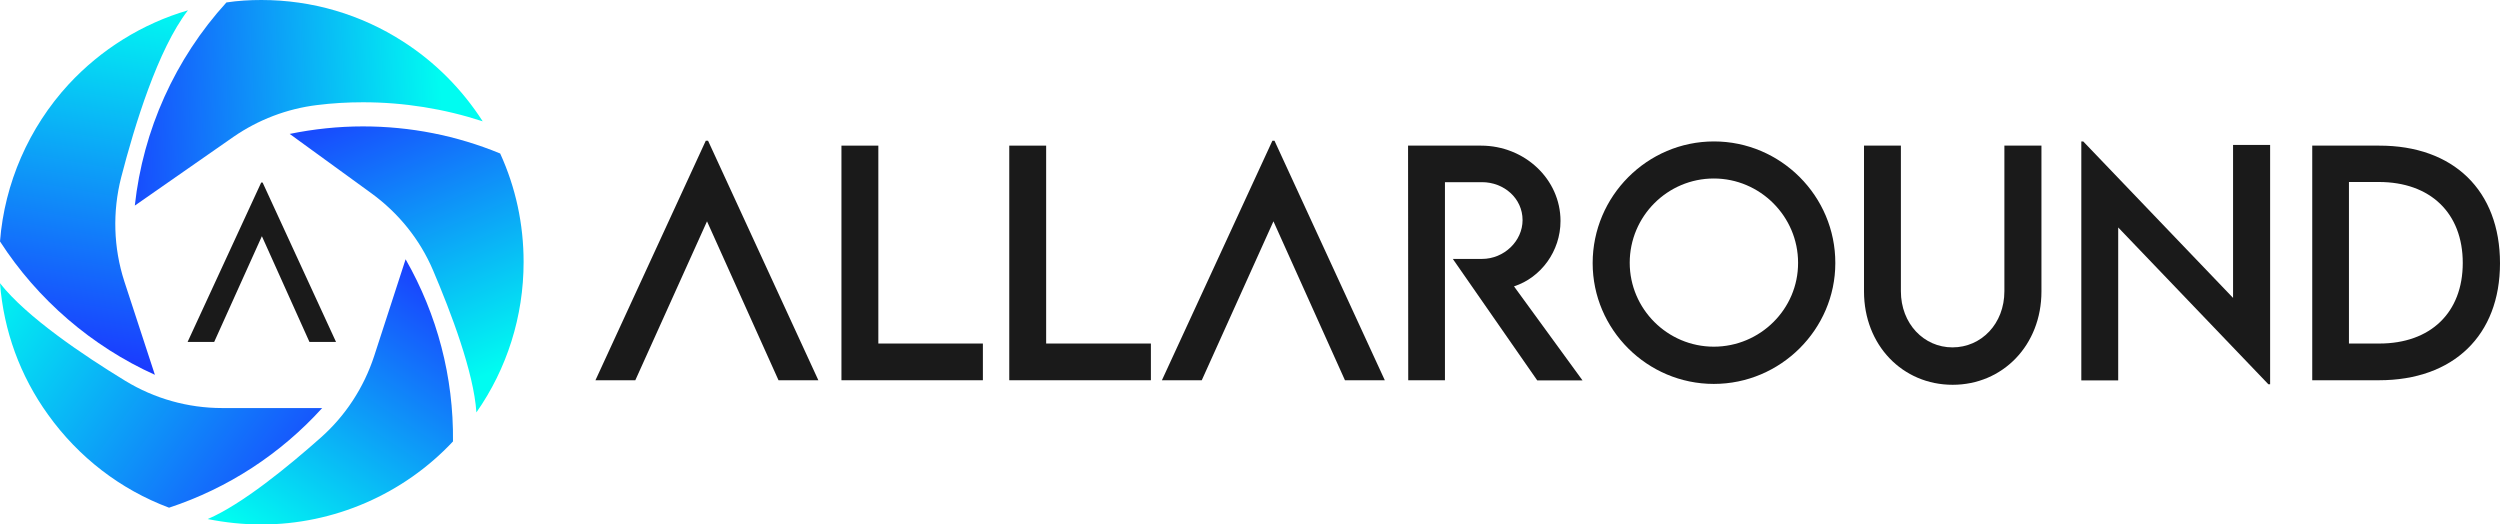 <svg xmlns="http://www.w3.org/2000/svg" width="143" height="30" viewBox="0 0 143 30" fill="none"><g clip-path="url(#clip0_1653_960)"><path d="M40.501 8.05H40.37L34.06 21.75H36.34L40.441 12.66L44.531 21.75H46.81L40.501 8.05Z" fill="#1A1A1A"></path><path d="M50.241 19.65V8.33H48.131V21.75H56.221V19.65H50.241Z" fill="#1A1A1A"></path><path d="M59.84 19.65V8.33H57.73V21.75H65.831V19.65H59.84Z" fill="#1A1A1A"></path><path d="M72.901 8.05H72.781L66.461 21.75H68.741L72.841 12.66L76.931 21.75H79.211L72.901 8.05Z" fill="#1A1A1A"></path><path d="M86.601 16.38C88.141 15.88 89.261 14.37 89.261 12.64C89.261 10.25 87.211 8.33 84.711 8.33H80.541L80.551 21.75H82.651V10.42H84.771C86.021 10.42 87.091 11.34 87.091 12.59C87.091 13.79 86.031 14.81 84.771 14.81H83.101L87.931 21.76H90.521L86.601 16.38Z" fill="#1A1A1A"></path><path d="M98.04 8.09C94.22 8.09 91.1 11.22 91.1 15.05C91.1 18.85 94.22 21.96 98.03 21.96C101.85 21.96 104.98 18.84 104.98 15.05C104.99 11.22 101.86 8.09 98.04 8.09ZM98.03 19.83C95.38 19.83 93.22 17.67 93.22 15.03C93.22 12.37 95.38 10.21 98.03 10.21C100.68 10.21 102.85 12.38 102.85 15.03C102.86 17.68 100.68 19.83 98.03 19.83Z" fill="#1A1A1A"></path><path d="M114.651 8.33V16.66C114.651 18.52 113.331 19.87 111.681 19.87C110.041 19.87 108.731 18.51 108.731 16.66V8.33H106.621V16.67C106.621 19.75 108.831 22.01 111.691 22.01C114.551 22.01 116.771 19.75 116.771 16.67V8.33H114.651Z" fill="#1A1A1A"></path><path d="M127.731 8.29V17.04L119.161 8.09H119.051V21.76H121.161V13.01L129.751 21.98H129.851V8.29H127.731Z" fill="#1A1A1A"></path><path d="M136.08 8.33H132.26V21.75H136.08C140.34 21.75 143 19.18 143 15.06C143 10.9 140.34 8.32 136.08 8.33ZM136.1 19.65H134.36V10.41H136.07C139.02 10.41 140.87 12.19 140.87 15.04C140.87 17.88 139.03 19.65 136.1 19.65Z" fill="#1A1A1A"></path><path d="M27.25 23.59C27.1 21.29 25.79 17.86 24.77 15.46C24.02 13.7 22.8 12.19 21.25 11.06L16.57 7.66C17.94 7.38 19.35 7.23 20.76 7.23C23.47 7.23 26.11 7.75 28.61 8.78C29.5 10.73 29.95 12.82 29.95 14.99C29.95 18.1 29 21.09 27.25 23.59Z" fill="url(#paint0_linear_1653_960)"></path><path d="M7.711 11.76C8.181 7.44 10.011 3.37 12.951 0.14C13.611 0.04 14.281 0 14.951 0C17.841 0 20.641 0.82 23.061 2.38C24.901 3.56 26.441 5.12 27.611 6.94C25.401 6.22 23.111 5.85 20.761 5.85C19.881 5.85 19.001 5.9 18.131 6.01C16.411 6.22 14.771 6.85 13.351 7.83L7.711 11.76Z" fill="url(#paint1_linear_1653_960)"></path><path d="M8.86 21.44C5.25 19.81 2.15 17.14 0 13.81C0.26 10.48 1.65 7.3 3.92 4.83C5.78 2.82 8.15 1.35 10.75 0.59C9.03 2.82 7.7 7.17 6.93 10.15C6.43 12.11 6.49 14.17 7.11 16.09L8.86 21.44Z" fill="url(#paint2_linear_1653_960)"></path><path d="M9.67 29.04C6.89 28 4.5 26.16 2.75 23.72C1.15 21.5 0.21 18.92 0 16.2C1.52 18.14 4.8 20.34 7.16 21.78C8.83 22.8 10.75 23.34 12.7 23.34H18.43C16.05 25.96 13.06 27.92 9.67 29.04Z" fill="url(#paint3_linear_1653_960)"></path><path d="M14.951 30C13.911 30 12.881 29.89 11.881 29.69C13.861 28.84 16.501 26.67 18.351 25.03C19.761 23.78 20.811 22.17 21.401 20.37L23.201 14.83C25.011 18 25.951 21.57 25.911 25.25C23.081 28.27 19.101 30 14.951 30Z" fill="url(#paint4_linear_1653_960)"></path><path d="M19.221 19.56L15.021 10.44H14.941L10.73 19.56H12.251L14.98 13.51L17.701 19.56H19.221Z" fill="#1A1A1A"></path></g><defs><linearGradient id="paint0_linear_1653_960" x1="20.83" y1="4.089" x2="28.163" y2="21.297" gradientUnits="userSpaceOnUse"><stop stop-color="#1B36FF"></stop><stop offset="1" stop-color="#00FCF1"></stop></linearGradient><linearGradient id="paint1_linear_1653_960" x1="5.207" y1="6.126" x2="25.25" y2="5.295" gradientUnits="userSpaceOnUse"><stop stop-color="#1B36FF"></stop><stop offset="1" stop-color="#00FCF1"></stop></linearGradient><linearGradient id="paint2_linear_1653_960" x1="3.826" y1="20.88" x2="7.541" y2="-0.288" gradientUnits="userSpaceOnUse"><stop stop-color="#1B36FF"></stop><stop offset="1" stop-color="#00FCF1"></stop></linearGradient><linearGradient id="paint3_linear_1653_960" x1="18.678" y1="29.841" x2="-0.828" y2="15.81" gradientUnits="userSpaceOnUse"><stop stop-color="#1B36FF"></stop><stop offset="1" stop-color="#00FCF1"></stop></linearGradient><linearGradient id="paint4_linear_1653_960" x1="26.562" y1="15.859" x2="16.1" y2="31.698" gradientUnits="userSpaceOnUse"><stop stop-color="#1B36FF"></stop><stop offset="1" stop-color="#00FCF1"></stop></linearGradient><clipPath id="clip0_1653_960"><rect width="143" height="30" fill="white"></rect></clipPath></defs></svg>